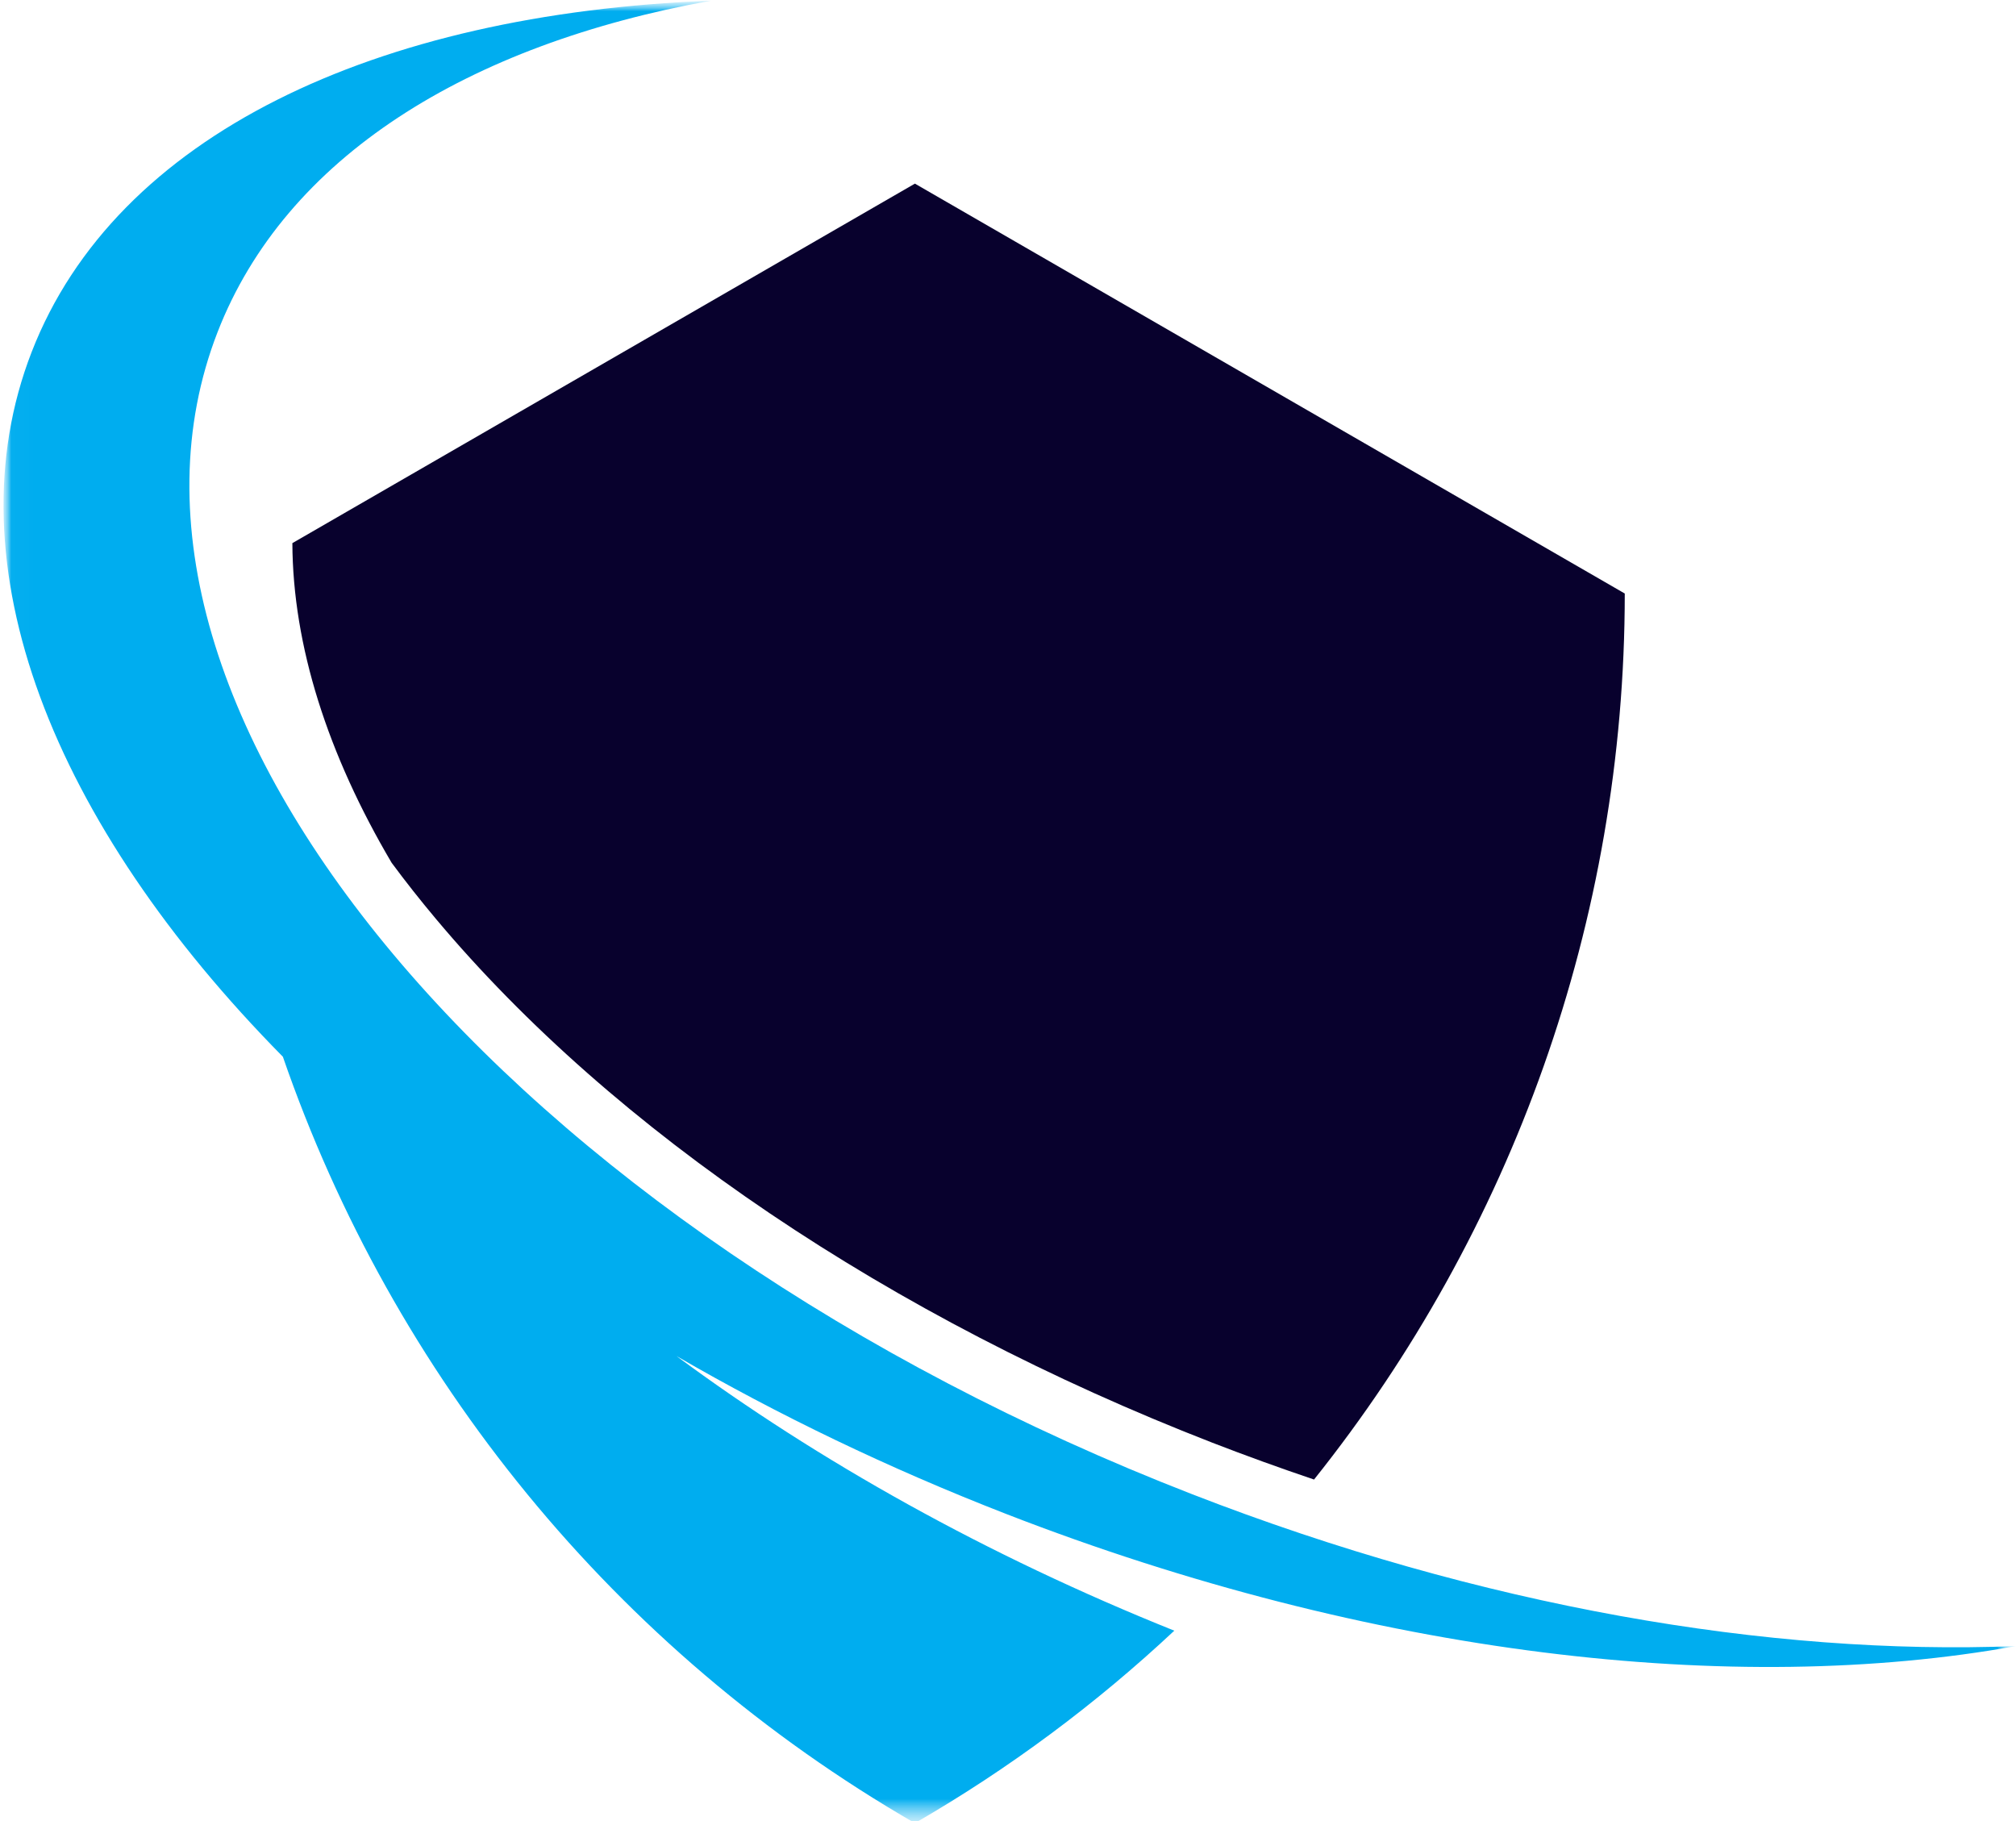 <?xml version="1.0" encoding="utf-8"?>
<svg xmlns="http://www.w3.org/2000/svg" fill="none" height="100%" overflow="visible" preserveAspectRatio="none" style="display: block;" viewBox="0 0 91.351 82.51" width="100%">
<g id="Clip path group">
<mask height="83" id="mask0_0_1693" maskUnits="userSpaceOnUse" style="mask-type:luminance" width="92" x="0" y="0">
<g id="de0eb73411">
<path d="M0 0H91.351V82.51H0V0Z" fill="white" id="Vector"/>
</g>
</mask>
<g mask="url(#mask0_0_1693)">
<g id="Group">
<g id="Group_2">
<g id="Clip path group_2">
<mask height="85" id="mask1_0_1693" maskUnits="userSpaceOnUse" style="mask-type:luminance" width="92" x="0" y="-1">
<g id="5593555852">
<path d="M91.579 -0.184H2.13623e-06V83.07H91.579V-0.184Z" fill="white" id="Vector_2"/>
</g>
</mask>
<g mask="url(#mask1_0_1693)">
<g id="Group_3">
<path d="M54.925 65.364C40.316 59.687 27.824 51.259 19.752 41.633C19.039 40.783 18.37 39.935 17.745 39.09C14.855 34.191 13.268 29.266 13.248 24.609L41.457 8.32L73.623 26.892C73.623 41.719 68.51 55.81 59.543 67.037C58.001 66.516 56.461 65.959 54.925 65.364Z" fill="#08012D" id="Vector_3"/>
<g id="Clip path group_3">
<mask height="83" id="mask2_0_1693" maskUnits="userSpaceOnUse" style="mask-type:luminance" width="92" x="0" y="0">
<g id="0f701826ec">
<path d="M0.023 5.46873e-06H91.351V82.51H0.023V5.46873e-06Z" fill="white" id="Vector_4"/>
</g>
</mask>
<g mask="url(#mask2_0_1693)">
<g id="Group_4">
<path d="M1.436 15.944C5.25 6.123 17.008 0.62 32.224 0.03C21.173 2.023 12.934 7.131 9.858 15.05C3.24 32.084 23.011 55.657 54.017 67.701C67.142 72.802 80.178 75.019 91.349 74.584C78.628 76.879 62.184 75.042 45.592 68.596C40.254 66.521 35.25 64.106 30.653 61.441C37.085 66.198 44.709 70.475 53.211 73.885C49.678 77.191 45.748 80.127 41.457 82.605C27.835 74.74 17.8 62.31 12.818 47.88C2.402 37.325 -2.311 25.585 1.436 15.944Z" fill="#00ADEF" id="Vector_5"/>
</g>
</g>
</g>
</g>
</g>
</g>
</g>
</g>
</g>
</g>
</svg>